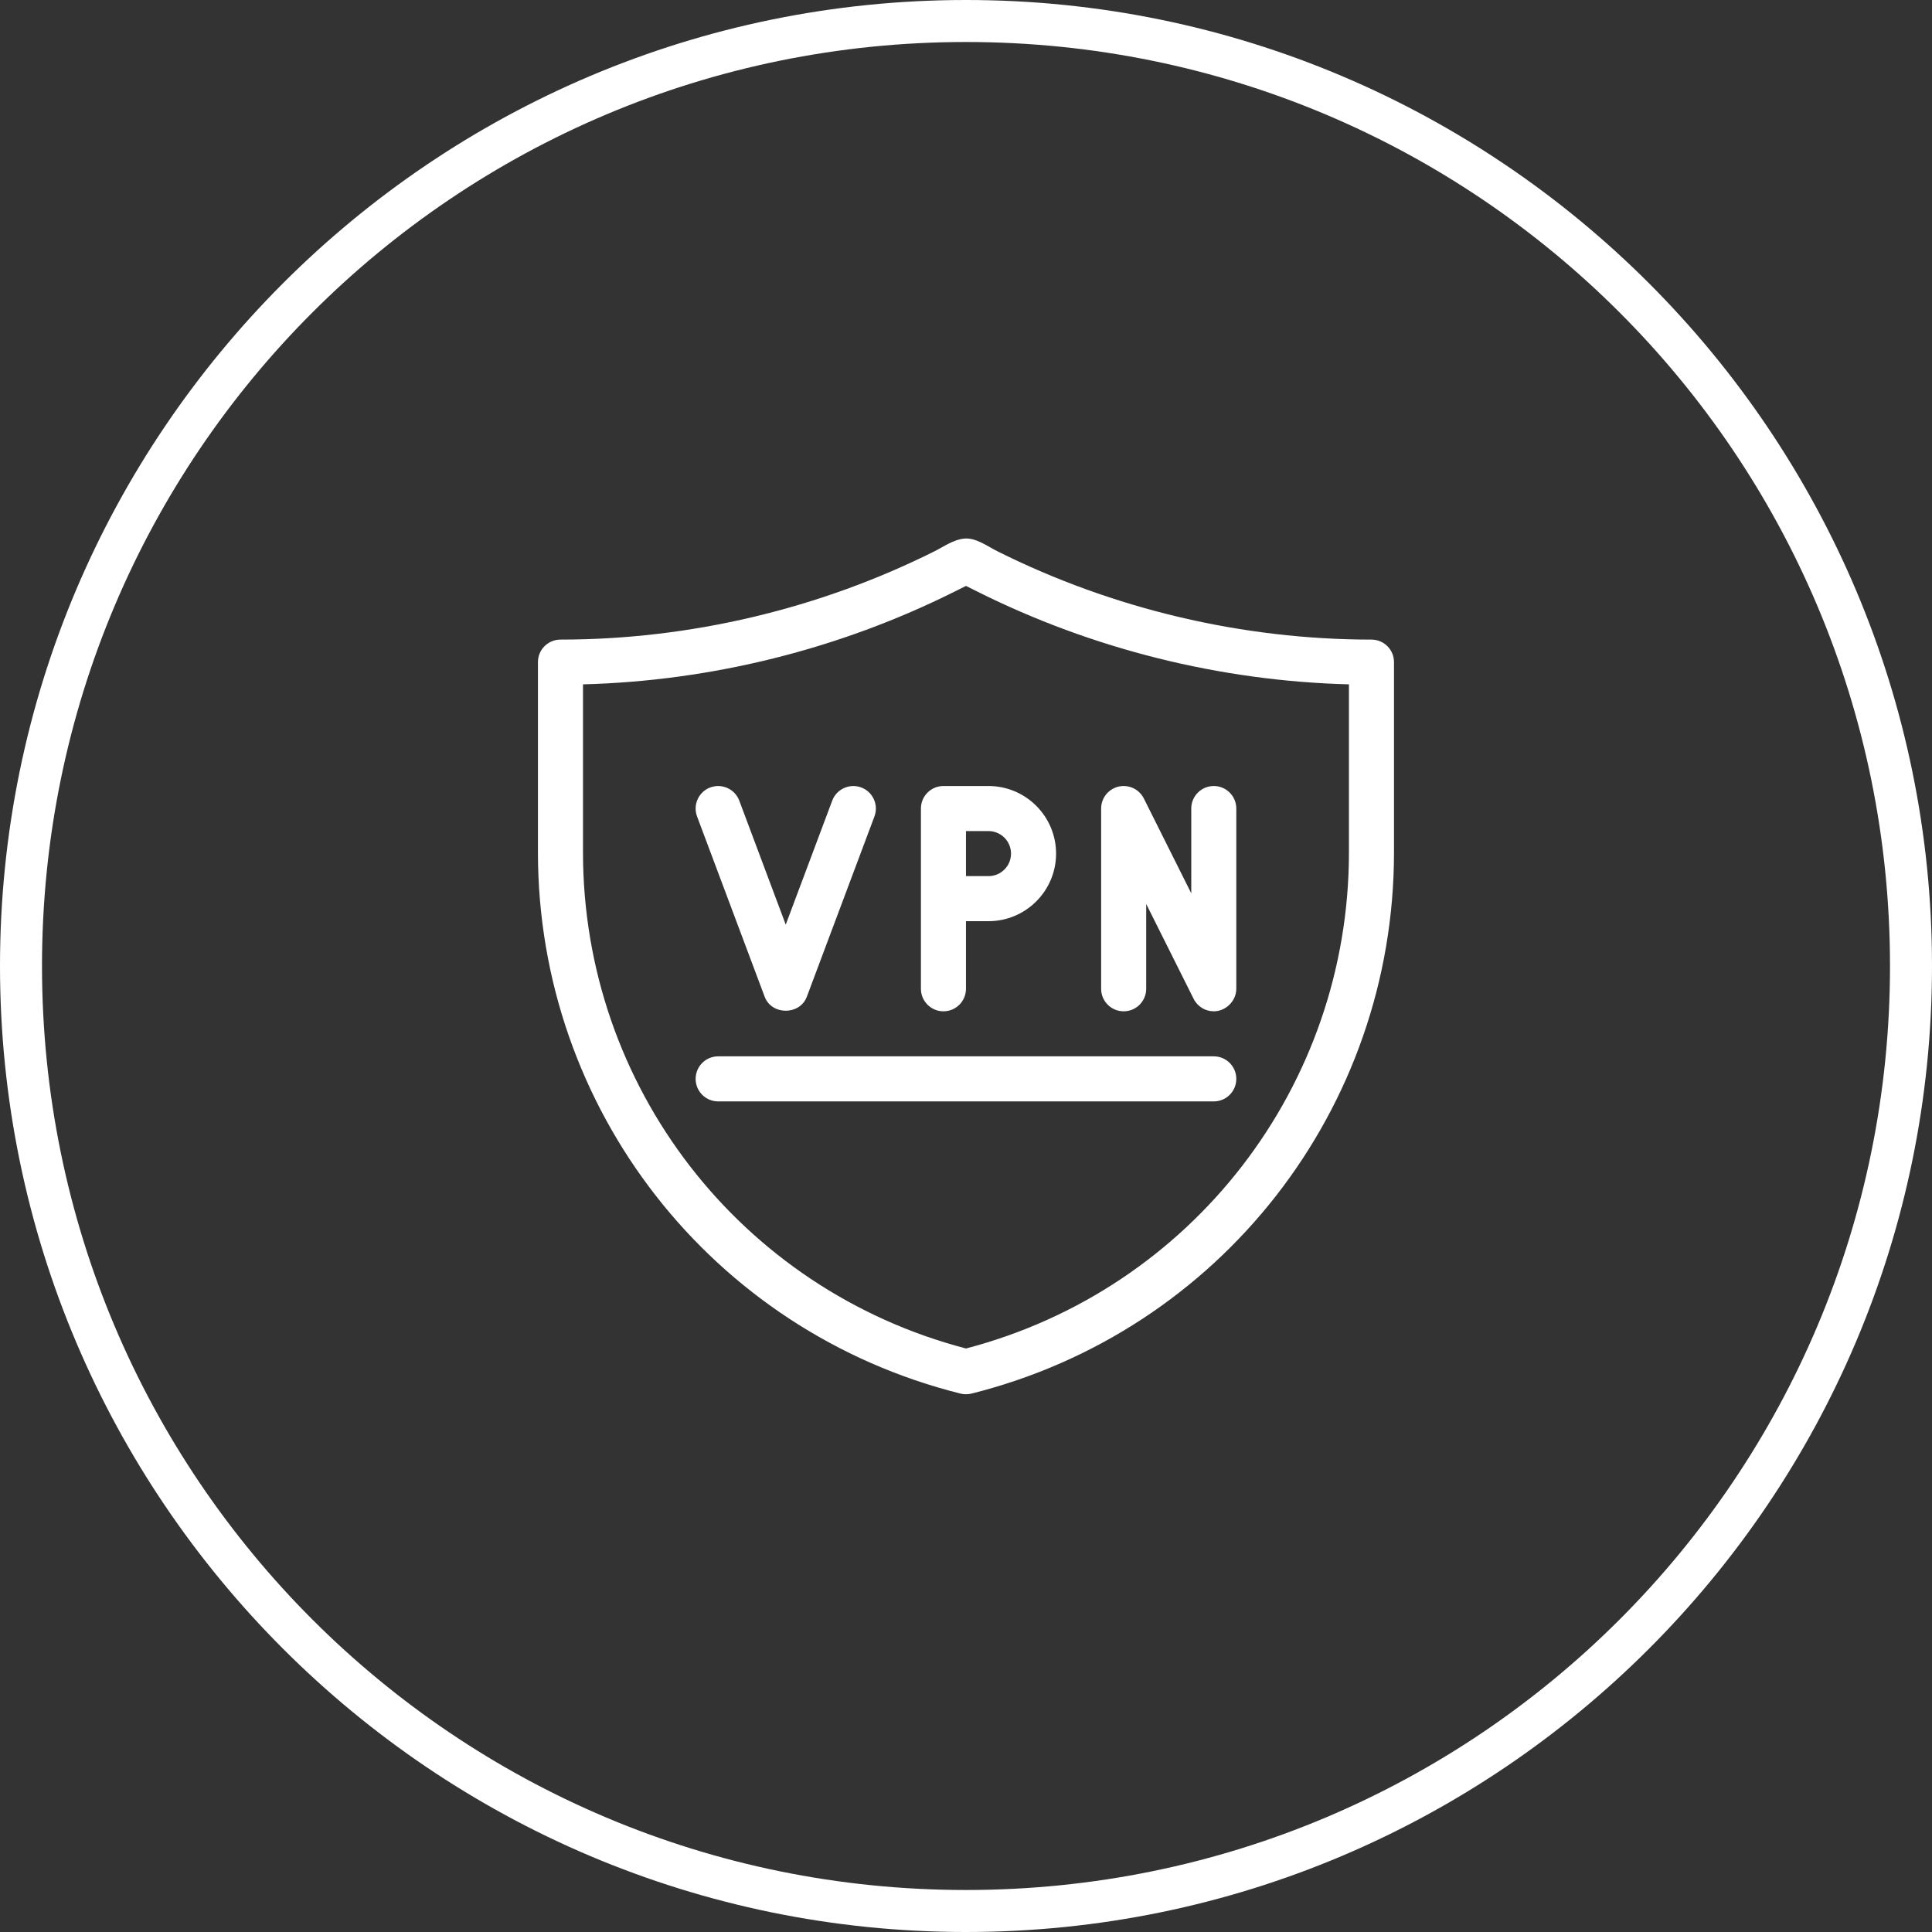 <svg xmlns="http://www.w3.org/2000/svg" xmlns:xlink="http://www.w3.org/1999/xlink" width="500" viewBox="0 0 375 375" height="500" preserveAspectRatio="xMidYMid meet"><rect x="0" y="0" width="375" height="375" fill="#333333" stroke="none"/><defs><clipPath id="a625388176"><path d="M 104.414 104.309 L 270.914 104.309 L 270.914 270.809 L 104.414 270.809 Z M 104.414 104.309 " clip-rule="nonzero"></path></clipPath></defs><path fill="#ffffff" d="M 187.5 0 C 84.051 0 0 84.051 0 187.5 C 0 290.949 84.051 375 187.5 375 C 290.949 375 375 290.949 375 187.5 C 375 84.051 290.949 0 187.5 0 Z M 187.5 8.152 C 286.656 8.152 366.848 88.344 366.848 187.5 C 366.848 286.656 286.656 366.848 187.5 366.848 C 88.344 366.848 8.152 286.656 8.152 187.5 C 8.152 88.344 88.344 8.152 187.5 8.152 Z M 187.5 8.152 " fill-opacity="1" fill-rule="nonzero"></path><g clip-path="url(#a625388176)"><path fill="#ffffff" d="M 266.203 124.145 C 241.129 124.145 216.027 118.215 193.602 107.004 C 191.656 106.031 189.406 104.312 187.129 104.543 C 185.031 104.754 183.219 106.086 181.383 107.004 C 158.961 118.215 133.859 124.145 108.785 124.145 C 106.371 124.145 104.414 126.098 104.414 128.516 L 104.414 165.449 C 104.414 215.227 138.141 258.422 186.434 270.496 C 187.133 270.668 187.859 270.668 188.555 270.496 C 236.848 258.422 270.574 215.227 270.574 165.449 L 270.574 128.516 C 270.574 126.098 268.617 124.145 266.203 124.145 Z M 261.828 165.449 C 261.828 210.84 231.316 250.277 187.496 261.742 C 143.672 250.277 113.16 210.84 113.16 165.449 L 113.16 132.832 C 138.117 132.184 162.969 125.992 185.293 114.824 L 187.496 113.727 L 189.695 114.824 C 212.02 125.992 236.871 132.184 261.828 132.832 Z M 261.828 165.449 " fill-opacity="1" fill-rule="nonzero"></path></g><path fill="#ffffff" d="M 148.418 193.457 C 149.781 197.094 155.246 197.086 156.609 193.457 C 156.621 193.422 169.727 158.477 169.727 158.477 C 170.574 156.211 169.426 153.691 167.168 152.844 C 164.906 152.008 162.387 153.141 161.535 155.402 L 152.512 179.469 L 143.492 155.402 C 142.641 153.141 140.129 152.008 137.859 152.844 C 135.598 153.691 134.453 156.211 135.301 158.477 C 135.301 158.477 148.41 193.438 148.418 193.457 Z M 148.418 193.457 " fill-opacity="1" fill-rule="nonzero"></path><path fill="#ffffff" d="M 178.75 156.938 L 178.75 191.918 C 178.75 194.336 180.707 196.293 183.121 196.293 C 185.535 196.293 187.496 194.336 187.496 191.918 L 187.496 178.801 L 191.867 178.801 C 199.102 178.801 204.984 172.918 204.984 165.684 C 204.984 158.449 199.102 152.566 191.867 152.566 L 183.121 152.566 C 180.707 152.566 178.75 154.52 178.75 156.938 Z M 187.496 161.312 L 191.867 161.312 C 194.277 161.312 196.238 163.27 196.238 165.684 C 196.238 168.098 194.277 170.055 191.867 170.055 L 187.496 170.055 Z M 187.496 161.312 " fill-opacity="1" fill-rule="nonzero"></path><path fill="#ffffff" d="M 218.102 196.293 C 220.52 196.293 222.477 194.336 222.477 191.918 L 222.477 175.461 L 231.684 193.875 C 232.438 195.383 233.965 196.293 235.594 196.293 C 237.949 196.293 239.965 194.27 239.965 191.918 C 239.965 191.883 239.965 156.938 239.965 156.938 C 239.965 154.52 238.008 152.566 235.594 152.566 C 233.18 152.566 231.223 154.52 231.223 156.938 L 231.223 173.395 L 222.016 154.98 C 221.105 153.168 219.09 152.227 217.098 152.68 C 215.125 153.152 213.73 154.91 213.73 156.938 L 213.73 191.918 C 213.73 194.336 215.688 196.293 218.102 196.293 Z M 218.102 196.293 " fill-opacity="1" fill-rule="nonzero"></path><path fill="#ffffff" d="M 235.594 205.035 L 139.395 205.035 C 136.98 205.035 135.023 206.992 135.023 209.41 C 135.023 211.828 136.98 213.781 139.395 213.781 L 235.594 213.781 C 238.008 213.781 239.965 211.828 239.965 209.41 C 239.965 206.992 238.008 205.035 235.594 205.035 Z M 235.594 205.035 " fill-opacity="1" fill-rule="nonzero"></path></svg>